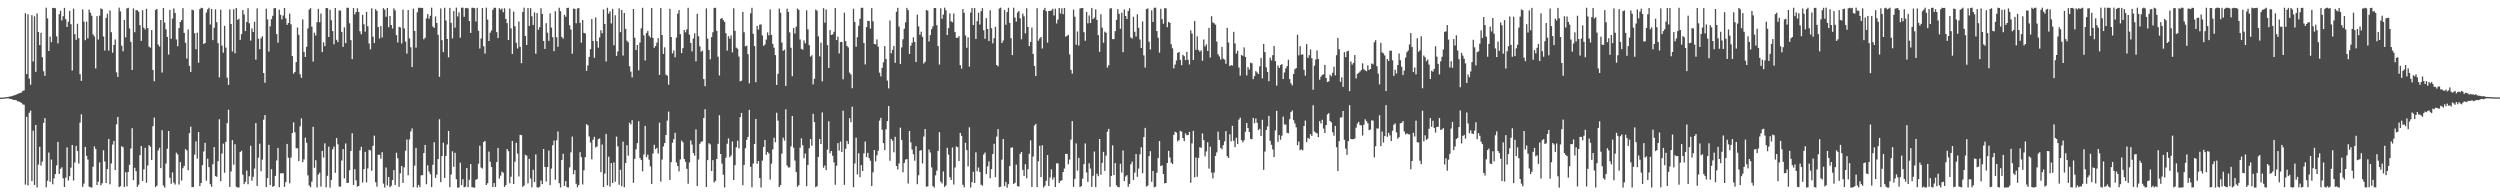<?xml version="1.0" encoding="UTF-8"?>
<svg xmlns="http://www.w3.org/2000/svg" width="1920" height="150">
  <path d="M0 74.985h1v1.000H0zM1 74.948h1v1.000H1zM2 74.886h1v1.000H2zM3 74.815h1v1.000H3zM4 74.693h1v1.000H4zM5 74.517h1v1.000H5zM6 74.418h1v1.174H6zM7 74.164h1v1.740H7zM8 73.974h1v2.078H8zM9 73.668h1v2.725H9zM10 73.296h1v3.470H10zM11 73.054h1v3.711H11zM12 72.605h1v4.400H12zM13 72.141h1v5.705H13zM14 71.725h1v6.207H14zM15 71.349h1v7.137H15zM16 70.990h1v8.019H16zM17 69.839h1v10.345H17zM18 69.434h1v10.998H18zM19 10.139h1v131.611H19zM20 56.873h1v32.825H20zM21 11.030h1v131.348H21zM22 60.392h1v26.256H22zM23 65.092h1v19.842H23zM24 11.627h1v127.467H24zM25 47.182h1v53.147H25zM26 12.505h1v129.514H26zM27 55.186h1v40.779H27zM28 10.339h1v133.644H28zM29 24.564h1v101.853H29zM30 34.587h1v78.149H30zM31 25.198h1v101.964H31zM32 43.961h1v80.101H32zM33 54.738h1v39.662H33zM34 58.197h1v32.508H34zM35 5.919h1v137.941H35zM36 14.114h1v124.696H36zM37 39.173h1v77.984H37zM38 28.110h1v111.576H38zM39 32.406h1v90.170H39zM40 6.093h1v135.466H40zM41 6.066h1v130.950H41zM42 6.324h1v127.350H42zM43 27.916h1v99.060H43zM44 33.335h1v75.686H44zM45 10.903h1v122.670H45zM46 8.172h1v121.464H46zM47 15.702h1v112.787H47zM48 12.422h1v124.554H48zM49 6.055h1v137.546H49zM50 14.742h1v121.731H50zM51 20.737h1v92.482H51zM52 16.738h1v121.934H52zM53 8.346h1v126.965H53zM54 18.567h1v110.191H54zM55 54.103h1v57.210H55zM56 6.592h1v132.075H56zM57 26.276h1v98.476H57zM58 30.570h1v81.455H58zM59 18.247h1v97.765H59zM60 29.315h1v96.338H60zM61 57.004h1v37.187H61zM62 62.124h1v25.690H62zM63 7.226h1v136.292H63zM64 16.651h1v124.352H64zM65 30.893h1v81.936H65zM66 16.580h1v103.060H66zM67 29.421h1v93.163H67zM68 7.360h1v135.989H68zM69 9.743h1v134.014H69zM70 12.059h1v132.025H70zM71 26.452h1v101.662H71zM72 27.971h1v84.476H72zM73 52.574h1v61.828H73zM74 12.372h1v129.732H74zM75 30.348h1v109.183H75zM76 11.980h1v112.747H76zM77 6.458h1v135.896H77zM78 7.069h1v133.683H78zM79 28.078h1v87.344H79zM80 38.824h1v85.218H80zM81 13.728h1v126.803H81zM82 10.531h1v119.321H82zM83 38.856h1v67.864H83zM84 8.041h1v133.458H84zM85 24.732h1v100.790H85zM86 40.444h1v70.542H86zM87 34.564h1v73.678H87zM88 30.291h1v100.313H88zM89 55.561h1v39.907H89zM90 59.068h1v30.736H90zM91 5.889h1v137.826H91zM92 8.743h1v134.280H92zM93 35.143h1v77.145H93zM94 39.375h1v73.665H94zM95 15.396h1v128.224H95zM96 28.722h1v103.583H96zM97 6.382h1v136.792H97zM98 6.014h1v126.074H98zM99 21.864h1v104.691H99zM100 32.167h1v81.907H100zM101 53.739h1v44.700H101zM102 6.455h1v131.924H102zM103 24.732h1v104.159H103zM104 7.837h1v123.719H104zM105 7.828h1v135.698H105zM106 9.032h1v132.788H106zM107 19.284h1v99.846H107zM108 31.363h1v80.782H108zM109 7.894h1v131.125H109zM110 21.293h1v108.750H110zM111 22.642h1v90.879H111zM112 6.706h1v133.640H112zM113 21.594h1v105.562H113zM114 35.866h1v75.622H114zM115 36.612h1v76.104H115zM116 23.111h1v99.842H116zM117 53.723h1v43.213H117zM118 62.391h1v27.927H118zM119 7.613h1v136.086H119zM120 6.858h1v135.668H120zM121 34.244h1v81.313H121zM122 35.738h1v77.794H122zM123 15.338h1v113.808H123zM124 55.714h1v44.278H124zM125 6.158h1v136.325H125zM126 17.374h1v126.681H126zM127 22.471h1v103.112H127zM128 28.344h1v85.902H128zM129 41.870h1v58.731H129zM130 7.573h1v128.996H130zM131 29.804h1v111.354H131zM132 14.304h1v118.087H132zM133 6.432h1v133.835H133zM134 9.950h1v131.764H134zM135 30.326h1v86.979H135zM136 35.470h1v83.237H136zM137 21.583h1v120.113H137zM138 16.875h1v107.665H138zM139 15.451h1v123.211H139zM140 6.266h1v122.962H140zM141 25.271h1v102.111H141zM142 32.863h1v81.621H142zM143 44.930h1v70.555H143zM144 22.561h1v108.220H144zM145 50.598h1v51.721H145zM146 55.254h1v41.975H146zM147 7.375h1v136.342H147zM148 7.908h1v135.745H148zM149 25.489h1v93.291H149zM150 37.838h1v70.732H150zM151 25.032h1v96.753H151zM152 48.117h1v53.320H152zM153 7.012h1v135.931H153zM154 5.926h1v134.616H154zM155 6.261h1v120.542H155zM156 33.805h1v82.529H156zM157 33.042h1v76.622H157zM158 9.669h1v129.106H158zM159 7.187h1v114.732H159zM160 5.939h1v122.439H160zM161 18.808h1v122.671H161zM162 6.842h1v136.640H162zM163 30.821h1v95.317H163zM164 21.324h1v91.617H164zM165 7.153h1v128.139H165zM166 17.108h1v118.685H166zM167 33.172h1v90.563H167zM168 59.452h1v32.161H168zM169 7.435h1v131.737H169zM170 35.025h1v82.912H170zM171 40.470h1v69.844H171zM172 19.819h1v112.859H172zM173 36.564h1v72.389H173zM174 59.587h1v34.957H174zM175 65.219h1v19.033H175zM176 7.195h1v136.357H176zM177 18.430h1v113.233H177zM178 39.515h1v68.128H178zM179 7.104h1v119.410H179zM180 40.916h1v69.900H180zM181 6.156h1v137.315H181zM182 15.207h1v128.770H182zM183 14.372h1v129.594H183zM184 30.636h1v86.141H184zM185 26.228h1v89.541H185zM186 7.714h1v126.485H186zM187 11.087h1v130.326H187zM188 23.870h1v115.728H188zM189 16.908h1v114.080H189zM190 6.347h1v135.147H190zM191 17.890h1v117.501H191zM192 31.187h1v80.730H192zM193 21.792h1v116.989H193zM194 24.574h1v111.190H194zM195 16.708h1v112.730H195zM196 45.825h1v48.690H196zM197 6.431h1v136.372H197zM198 29.724h1v91.439H198zM199 37.798h1v72.597H199zM200 29.388h1v102.149H200zM201 27.856h1v94.727H201zM202 56.052h1v35.909H202zM203 63.547h1v24.830H203zM204 6.675h1v137.024H204zM205 14.921h1v121.901H205zM206 39.643h1v71.557H206zM207 20.230h1v121.956H207zM208 14.702h1v115.262H208zM209 12.155h1v131.298H209zM210 6.362h1v136.480H210zM211 6.154h1v128.957H211zM212 26.148h1v97.108H212zM213 32.772h1v80.845H213zM214 7.427h1v136.350H214zM215 11.351h1v121.818H215zM216 14.944h1v118.050H216zM217 11.930h1v121.133H217zM218 6.123h1v137.360H218zM219 14.129h1v125.804H219zM220 19.122h1v91.419H220zM221 17.641h1v103.495H221zM222 10.448h1v130.373H222zM223 18.696h1v102.307H223zM224 43.039h1v59.095H224zM225 56.502h1v37.491H225zM226 55.318h1v46.320H226zM227 47.660h1v66.183H227zM228 21.093h1v92.785H228zM229 26.756h1v96.929H229zM230 57.051h1v39.971H230zM231 59.820h1v31.075H231zM232 14.894h1v109.708H232zM233 39.826h1v82.532H233zM234 43.724h1v61.998H234zM235 35.967h1v73.638H235zM236 21.799h1v112.852H236zM237 7.313h1v135.114H237zM238 6.233h1v137.604H238zM239 20.505h1v118.998H239zM240 47.295h1v50.095H240zM241 25.098h1v103.763H241zM242 27.280h1v95.737H242zM243 17.003h1v126.975H243zM244 6.753h1v127.319H244zM245 17.162h1v115.518H245zM246 10.408h1v132.972H246zM247 40.017h1v75.886H247zM248 32.519h1v88.442H248zM249 35.410h1v74.665H249zM250 6.148h1v137.734H250zM251 6.255h1v128.746H251zM252 28.422h1v84.195H252zM253 7.479h1v136.606H253zM254 15.568h1v122.549H254zM255 23.886h1v90.725H255zM256 34.000h1v78.576H256zM257 6.163h1v126.533H257zM258 30.576h1v75.475H258zM259 32.295h1v78.541H259zM260 7.977h1v135.397H260zM261 8.100h1v135.197H261zM262 24.515h1v98.797H262zM263 35.976h1v78.501H263zM264 21.013h1v115.994H264zM265 33.117h1v77.060H265zM266 5.929h1v134.618H266zM267 5.989h1v134.353H267zM268 17.859h1v112.907H268zM269 30.839h1v85.096H269zM270 45.423h1v56.899H270zM271 6.212h1v135.890H271zM272 11.056h1v118.881H272zM273 9.208h1v129.356H273zM274 6.292h1v137.032H274zM275 9.156h1v133.697H275zM276 24.015h1v91.504H276zM277 26.294h1v86.457H277zM278 11.354h1v128.810H278zM279 18.658h1v111.218H279zM280 24.319h1v92.295H280zM281 9.104h1v130.995H281zM282 20.172h1v109.174H282zM283 33.439h1v81.645H283zM284 37.927h1v77.573H284zM285 6.351h1v124.844H285zM286 28.160h1v83.836H286zM287 33.062h1v71.106H287zM288 7.021h1v132.934H288zM289 8.325h1v135.043H289zM290 20.784h1v98.121H290zM291 29.571h1v89.276H291zM292 20.092h1v101.771H292zM293 28.789h1v88.074H293zM294 6.249h1v134.734H294zM295 7.443h1v136.559H295zM296 12.844h1v115.804H296zM297 6.126h1v136.224H297zM298 20.893h1v115.021H298zM299 12.291h1v131.465H299zM300 19.191h1v123.466H300zM301 21.922h1v116.349H301zM302 6.459h1v124.188H302zM303 7.975h1v134.069H303zM304 26.958h1v90.329H304zM305 32.604h1v88.944H305zM306 20.641h1v122.834H306zM307 21.086h1v112.030H307zM308 33.374h1v94.166H308zM309 7.360h1v133.116H309zM310 21.867h1v106.652H310zM311 31.948h1v83.778H311zM312 41.158h1v66.019H312zM313 7.655h1v126.958H313zM314 29.467h1v77.583H314zM315 36.275h1v64.686H315zM316 51.495h1v47.117H316zM317 6.629h1v137.136H317zM318 23.761h1v103.548H318zM319 36.586h1v76.997H319zM320 9.421h1v134.579H320zM321 5.977h1v136.032H321zM322 5.936h1v137.822H322zM323 6.099h1v128.573H323zM324 6.066h1v128.432H324zM325 30.193h1v87.357H325zM326 29.039h1v82.260H326zM327 14.089h1v127.430H327zM328 10.833h1v116.117H328zM329 14.381h1v117.408H329zM330 12.113h1v121.651H330zM331 5.888h1v137.816H331zM332 20.380h1v106.174H332zM333 21.403h1v87.818H333zM334 12.623h1v124.011H334zM335 17.639h1v116.506H335zM336 26.769h1v95.431H336zM337 59.014h1v32.573H337zM338 6.464h1v133.475H338zM339 30.853h1v89.032H339zM340 40.051h1v69.511H340zM341 5.959h1v130.676H341zM342 15.790h1v103.987H342zM343 29.913h1v81.043H343zM344 43.967h1v56.645H344zM345 6.062h1v137.696H345zM346 17.525h1v116.502H346zM347 29.512h1v86.682H347zM348 8.528h1v119.557H348zM349 21.205h1v96.146H349zM350 5.898h1v131.703H350zM351 12.624h1v131.468H351zM352 9.533h1v134.514H352zM353 28.935h1v96.002H353zM354 5.918h1v136.224H354zM355 5.908h1v131.734H355zM356 12.923h1v130.928H356zM357 6.258h1v137.106H357zM358 6.018h1v123.031H358zM359 6.459h1v137.306H359zM360 16.172h1v121.877H360zM361 25.294h1v100.698H361zM362 5.944h1v137.786H362zM363 5.968h1v138.025H363zM364 6.304h1v137.801H364zM365 16.493h1v121.602H365zM366 6.056h1v131.378H366zM367 23.622h1v102.143H367zM368 37.279h1v74.662H368zM369 29.542h1v99.197H369zM370 6.125h1v123.294H370zM371 35.548h1v73.519H371zM372 41.167h1v67.106H372zM373 5.908h1v136.191H373zM374 15.053h1v125.716H374zM375 31.466h1v84.970H375zM376 25.086h1v99.122H376zM377 23.408h1v104.833H377zM378 7.562h1v136.175H378zM379 5.953h1v134.654H379zM380 5.984h1v137.647H380zM381 24.680h1v99.787H381zM382 29.210h1v84.418H382zM383 6.228h1v130.893H383zM384 7.435h1v127.474H384zM385 6.487h1v125.314H385zM386 9.401h1v123.282H386zM387 6.356h1v137.222H387zM388 14.520h1v127.607H388zM389 17.747h1v96.744H389zM390 30.710h1v85.395H390zM391 6.626h1v134.139H391zM392 21.756h1v113.985H392zM393 41.428h1v66.809H393zM394 8.905h1v132.429H394zM395 20.159h1v104.000H395zM396 32.880h1v76.794H396zM397 37.232h1v80.710H397zM398 16.489h1v119.062H398zM399 35.936h1v67.566H399zM400 48.529h1v55.264H400zM401 9.166h1v134.411H401zM402 5.906h1v136.555H402zM403 27.629h1v91.272H403zM404 34.581h1v84.916H404zM405 6.157h1v134.631H405zM406 19.906h1v102.087H406zM407 6.264h1v130.822H407zM408 12.497h1v131.373H408zM409 19.172h1v111.183H409zM410 9.505h1v130.279H410zM411 41.291h1v77.298H411zM412 10.064h1v133.779H412zM413 22.812h1v121.295H413zM414 20.900h1v122.482H414zM415 6.305h1v132.321H415zM416 10.755h1v130.677H416zM417 31.442h1v83.015H417zM418 37.576h1v90.631H418zM419 17.811h1v121.624H419zM420 25.085h1v103.185H420zM421 31.402h1v84.195H421zM422 10.288h1v131.954H422zM423 21.136h1v108.346H423zM424 28.567h1v83.019H424zM425 39.260h1v68.666H425zM426 8.617h1v129.363H426zM427 28.613h1v79.091H427zM428 35.930h1v65.045H428zM429 5.926h1v134.791H429zM430 8.586h1v135.397H430zM431 28.386h1v94.523H431zM432 29.708h1v88.405H432zM433 11.345h1v131.501H433zM434 12.827h1v126.215H434zM435 6.118h1v137.673H435zM436 5.959h1v137.996H436zM437 19.389h1v109.150H437zM438 22.672h1v94.329H438zM439 41.269h1v63.658H439zM440 6.585h1v127.225H440zM441 6.753h1v123.874H441zM442 17.890h1v123.280H442zM443 6.511h1v137.301H443zM444 6.158h1v135.936H444zM445 17.587h1v99.236H445zM446 32.714h1v88.011H446zM447 15.382h1v126.289H447zM448 25.220h1v105.589H448zM449 25.644h1v95.040H449zM450 54.403h1v40.972H450zM451 50.350h1v45.916H451zM452 43.649h1v61.149H452zM453 37.730h1v71.747H453zM454 14.594h1v107.817H454zM455 31.498h1v75.811H455zM456 44.370h1v60.683H456zM457 13.351h1v99.904H457zM458 31.660h1v80.897H458zM459 36.653h1v70.235H459zM460 28.758h1v77.583H460zM461 23.208h1v108.991H461zM462 25.568h1v85.442H462zM463 7.236h1v136.393H463zM464 18.376h1v114.965H464zM465 47.234h1v55.626H465zM466 5.923h1v136.458H466zM467 10.490h1v109.845H467zM468 8.759h1v134.508H468zM469 18.021h1v107.195H469zM470 6.754h1v133.815H470zM471 34.752h1v90.013H471zM472 11.704h1v127.850H472zM473 42.896h1v62.036H473zM474 39.522h1v72.905H474zM475 6.439h1v135.448H475zM476 24.668h1v105.725H476zM477 7.631h1v135.438H477zM478 42.651h1v66.134H478zM479 9.974h1v133.838H479zM480 22.188h1v103.022H480zM481 31.235h1v80.299H481zM482 32.470h1v87.059H482zM483 50.892h1v43.443H483zM484 55.034h1v40.572H484zM485 59.439h1v32.871H485zM486 6.908h1v133.553H486zM487 28.982h1v93.050H487zM488 38.445h1v76.308H488zM489 34.550h1v75.380H489zM490 54.005h1v39.070H490zM491 32.593h1v88.681H491zM492 21.736h1v101.190H492zM493 6.004h1v125.622H493zM494 27.157h1v91.493H494zM495 46.486h1v50.164H495zM496 25.385h1v95.295H496zM497 23.702h1v95.047H497zM498 27.363h1v95.263H498zM499 28.753h1v99.056H499zM500 6.215h1v135.037H500zM501 29.135h1v88.769H501zM502 36.735h1v74.456H502zM503 35.304h1v79.227H503zM504 32.786h1v80.819H504zM505 29.312h1v88.625H505zM506 57.549h1v36.665H506zM507 6.170h1v133.316H507zM508 26.872h1v95.694H508zM509 41.349h1v71.113H509zM510 36.327h1v73.544H510zM511 57.361h1v46.319H511zM512 58.111h1v34.523H512zM513 65.003h1v20.693H513zM514 6.741h1v131.467H514zM515 28.392h1v96.159H515zM516 41.012h1v68.585H516zM517 38.766h1v68.068H517zM518 43.992h1v57.974H518zM519 28.831h1v95.937H519zM520 10.499h1v117.010H520zM521 7.727h1v123.915H521zM522 26.211h1v96.276H522zM523 40.774h1v67.223H523zM524 36.951h1v72.347H524zM525 23.025h1v99.111H525zM526 24.808h1v99.469H526zM527 22.537h1v107.116H527zM528 6.001h1v135.120H528zM529 26.649h1v98.099H529zM530 33.034h1v74.785H530zM531 39.464h1v71.588H531zM532 29.522h1v88.077H532zM533 25.592h1v93.944H533zM534 47.162h1v52.204H534zM535 10.581h1v132.247H535zM536 27.859h1v94.679H536zM537 35.563h1v74.940H537zM538 39.684h1v69.227H538zM539 38.886h1v69.655H539zM540 60.720h1v29.881H540zM541 66.213h1v17.649H541zM542 6.434h1v137.157H542zM543 29.578h1v93.397H543zM544 38.361h1v71.593H544zM545 45.577h1v65.319H545zM546 28.499h1v102.893H546zM547 24.803h1v98.179H547zM548 6.034h1v134.117H548zM549 5.983h1v132.934H549zM550 23.696h1v98.386H550zM551 43.525h1v66.919H551zM552 57.955h1v30.572H552zM553 14.492h1v103.770H553zM554 13.731h1v111.910H554zM555 15.468h1v118.714H555zM556 16.785h1v127.190H556zM557 25.517h1v95.549H557zM558 38.881h1v71.499H558zM559 27.792h1v78.512H559zM560 29.772h1v91.016H560zM561 27.207h1v92.205H561zM562 40.171h1v68.486H562zM563 6.346h1v131.920H563zM564 23.725h1v103.171H564zM565 36.608h1v76.516H565zM566 37.441h1v70.599H566zM567 43.425h1v70.505H567zM568 62.455h1v27.500H568zM569 61.960h1v24.768H569zM570 9.101h1v133.162H570zM571 24.767h1v101.967H571zM572 35.573h1v78.298H572zM573 35.090h1v72.276H573zM574 41.609h1v63.511H574zM575 63.983h1v20.343H575zM576 10.255h1v117.808H576zM577 5.992h1v137.815H577zM578 25.981h1v99.646H578zM579 35.401h1v75.193H579zM580 63.116h1v28.250H580zM581 19.857h1v105.849H581zM582 22.664h1v100.972H582zM583 18.965h1v117.735H583zM584 18.758h1v125.260H584zM585 27.169h1v96.166H585zM586 35.216h1v77.614H586zM587 34.152h1v73.345H587zM588 30.422h1v88.483H588zM589 24.886h1v91.792H589zM590 27.174h1v90.689H590zM591 7.226h1v130.747H591zM592 26.792h1v98.903H592zM593 33.713h1v81.010H593zM594 36.595h1v69.193H594zM595 42.342h1v66.965H595zM596 65.254h1v21.304H596zM597 56.654h1v36.009H597zM598 6.531h1v137.171H598zM599 9.759h1v132.369H599zM600 32.667h1v85.290H600zM601 39.019h1v66.716H601zM602 38.129h1v69.895H602zM603 66.007h1v18.012H603zM604 6.710h1v120.430H604zM605 9.123h1v119.584H605zM606 24.857h1v103.647H606zM607 36.651h1v75.741H607zM608 58.502h1v30.569H608zM609 21.491h1v91.917H609zM610 25.733h1v97.532H610zM611 20.468h1v111.712H611zM612 6.556h1v136.879H612zM613 7.595h1v134.629H613zM614 30.285h1v83.100H614zM615 37.512h1v68.736H615zM616 38.218h1v73.324H616zM617 31.082h1v90.446H617zM618 33.296h1v84.607H618zM619 7.859h1v135.159H619zM620 22.541h1v104.139H620zM621 34.650h1v79.194H621zM622 43.463h1v63.278H622zM623 42.465h1v69.520H623zM624 64.794h1v22.546H624zM625 60.449h1v33.347H625zM626 7.319h1v136.395H626zM627 8.187h1v134.790H627zM628 27.878h1v92.667H628zM629 43.288h1v63.454H629zM630 32.744h1v77.823H630zM631 62.488h1v23.831H631zM632 6.249h1v122.557H632zM633 17.401h1v109.679H633zM634 7.257h1v123.407H634zM635 34.721h1v80.174H635zM636 52.172h1v40.950H636zM637 23.160h1v94.589H637zM638 26.836h1v89.156H638zM639 26.399h1v93.266H639zM640 24.424h1v100.296H640zM641 6.117h1v135.776H641zM642 30.768h1v96.523H642zM643 28.127h1v81.797H643zM644 41.056h1v74.623H644zM645 32.329h1v76.407H645zM646 32.175h1v84.563H646zM647 60.921h1v24.066H647zM648 9.732h1v132.257H648zM649 31.595h1v82.683H649zM650 35.281h1v72.882H650zM651 36.414h1v74.291H651zM652 55.771h1v35.019H652zM653 57.234h1v36.635H653zM654 67.721h1v14.275H654zM655 6.647h1v137.070H655zM656 16.865h1v108.707H656zM657 35.888h1v69.824H657zM658 28.559h1v105.363H658zM659 19.784h1v97.919H659zM660 14.425h1v121.608H660zM661 6.013h1v120.865H661zM662 6.009h1v125.305H662zM663 33.007h1v84.735H663zM664 49.445h1v59.251H664zM665 20.858h1v99.785H665zM666 16.006h1v101.377H666zM667 16.134h1v105.371H667zM668 21.957h1v101.485H668zM669 6.269h1v136.633H669zM670 16.408h1v115.948H670zM671 33.759h1v81.422H671zM672 34.078h1v89.811H672zM673 30.270h1v88.996H673zM674 35.826h1v79.936H674zM675 55.812h1v36.824H675zM676 58.654h1v31.838H676zM677 52.077h1v47.574H677zM678 47.807h1v62.118H678zM679 35.393h1v79.863H679zM680 45.249h1v54.049H680zM681 61.862h1v31.135H681zM682 67.893h1v13.558H682zM683 15.776h1v107.689H683zM684 40.958h1v65.724H684zM685 38.300h1v69.739H685zM686 35.265h1v81.737H686zM687 48.252h1v56.799H687zM688 9.046h1v118.454H688zM689 6.016h1v124.124H689zM690 20.399h1v105.078H690zM691 49.110h1v48.944H691zM692 36.396h1v71.062H692zM693 30.146h1v102.165H693zM694 22.084h1v103.065H694zM695 17.100h1v105.476H695zM696 6.038h1v116.110H696zM697 7.834h1v133.097H697zM698 41.451h1v59.150H698zM699 35.130h1v74.162H699zM700 32.835h1v81.992H700zM701 28.647h1v89.824H701zM702 32.181h1v91.188H702zM703 47.647h1v64.631H703zM704 11.290h1v130.201H704zM705 20.294h1v114.303H705zM706 26.744h1v89.005H706zM707 24.323h1v90.937H707zM708 28.263h1v97.277H708zM709 48.773h1v56.087H709zM710 47.480h1v51.600H710zM711 7.681h1v135.744H711zM712 8.189h1v134.981H712zM713 31.825h1v83.034H713zM714 26.943h1v90.206H714zM715 22.360h1v106.196H715zM716 20.224h1v122.701H716zM717 6.207h1v137.878H717zM718 6.161h1v128.514H718zM719 19.395h1v111.632H719zM720 35.414h1v80.478H720zM721 49.584h1v51.875H721zM722 6.345h1v133.111H722zM723 14.417h1v126.496H723zM724 11.222h1v120.472H724zM725 5.900h1v137.619H725zM726 7.890h1v134.512H726zM727 26.934h1v86.591H727zM728 21.662h1v97.058H728zM729 10.260h1v125.807H729zM730 16.370h1v121.889H730zM731 17.095h1v96.221H731zM732 10.356h1v131.348H732zM733 24.603h1v104.075H733zM734 29.039h1v83.383H734zM735 28.999h1v84.059H735zM736 27.799h1v95.973H736zM737 50.040h1v52.055H737zM738 52.667h1v51.672H738zM739 6.959h1v134.947H739zM740 9.845h1v134.018H740zM741 27.254h1v82.372H741zM742 36.713h1v78.515H742zM743 28.690h1v99.123H743zM744 51.167h1v46.640H744zM745 9.687h1v134.348H745zM746 6.108h1v133.756H746zM747 19.230h1v112.708H747zM748 6.163h1v134.375H748zM749 29.896h1v87.099H749zM750 16.225h1v115.315H750zM751 9.726h1v118.921H751zM752 18.846h1v113.247H752zM753 8.579h1v133.288H753zM754 6.242h1v136.283H754zM755 23.235h1v95.400H755zM756 29.795h1v87.330H756zM757 13.916h1v119.751H757zM758 22.267h1v105.530H758zM759 31.546h1v92.360H759zM760 7.882h1v129.033H760zM761 21.658h1v108.308H761zM762 33.278h1v85.062H762zM763 29.339h1v81.103H763zM764 20.598h1v115.510H764zM765 49.937h1v54.948H765zM766 50.934h1v48.203H766zM767 6.505h1v137.223H767zM768 5.889h1v137.522H768zM769 33.034h1v89.588H769zM770 31.123h1v75.641H770zM771 7.567h1v135.399H771zM772 19.010h1v120.678H772zM773 9.273h1v134.839H773zM774 6.003h1v135.442H774zM775 17.554h1v109.909H775zM776 29.368h1v84.104H776zM777 42.361h1v70.847H777zM778 5.916h1v135.417H778zM779 13.460h1v126.959H779zM780 16.587h1v109.813H780zM781 9.609h1v133.336H781zM782 8.473h1v134.860H782zM783 14.089h1v104.078H783zM784 30.139h1v86.604H784zM785 10.451h1v119.990H785zM786 12.608h1v122.602H786zM787 25.589h1v100.503H787zM788 6.381h1v130.553H788zM789 20.740h1v109.241H789zM790 35.486h1v82.608H790zM791 32.209h1v75.600H791zM792 21.163h1v122.453H792zM793 41.453h1v78.780H793zM794 50.683h1v45.728H794zM795 58.381h1v36.749H795zM796 6.292h1v137.435H796zM797 31.247h1v92.607H797zM798 29.478h1v82.496H798zM799 28.395h1v107.577H799zM800 37.211h1v74.351H800zM801 7.719h1v136.268H801zM802 6.041h1v136.613H802zM803 8.609h1v130.254H803zM804 32.700h1v86.396H804zM805 8.436h1v134.467H805zM806 8.360h1v127.973H806zM807 7.966h1v122.132H807zM808 6.717h1v131.159H808zM809 11.865h1v124.259H809zM810 6.635h1v137.035H810zM811 18.004h1v107.447H811zM812 15.010h1v110.499H812zM813 6.142h1v134.468H813zM814 10.359h1v128.612H814zM815 6.327h1v132.130H815zM816 10.885h1v121.259H816zM817 6.075h1v123.375H817zM818 28.180h1v89.971H818zM819 27.513h1v90.696H819zM820 26.742h1v99.425H820zM821 41.774h1v80.755H821zM822 53.593h1v53.676H822zM823 56.589h1v36.381H823zM824 7.355h1v136.166H824zM825 12.804h1v124.557H825zM826 34.402h1v75.710H826zM827 24.165h1v106.869H827zM828 34.954h1v86.290H828zM829 6.500h1v137.233H829zM830 6.195h1v136.636H830zM831 6.102h1v131.100H831zM832 24.721h1v101.375H832zM833 31.309h1v78.893H833zM834 9.146h1v123.289H834zM835 17.933h1v121.795H835zM836 11.881h1v113.511H836zM837 17.738h1v111.739H837zM838 6.085h1v137.477H838zM839 14.665h1v120.361H839zM840 13.520h1v102.839H840zM841 7.169h1v136.547H841zM842 15.283h1v118.145H842zM843 26.978h1v108.357H843zM844 39.768h1v66.988H844zM845 10.980h1v123.201H845zM846 21.204h1v103.854H846zM847 32.843h1v83.780H847zM848 24.261h1v106.949H848zM849 25.190h1v94.351H849zM850 51.925h1v49.208H850zM851 50.169h1v48.825H851zM852 6.539h1v136.958H852zM853 6.234h1v128.880H853zM854 30.073h1v81.529H854zM855 30.072h1v104.425H855zM856 23.929h1v101.308H856zM857 15.194h1v127.066H857zM858 6.995h1v136.623H858zM859 10.656h1v133.141H859zM860 22.134h1v103.666H860zM861 9.743h1v122.817H861zM862 40.087h1v75.478H862zM863 7.251h1v131.831H863zM864 12.286h1v123.289H864zM865 14.570h1v119.987H865zM866 8.397h1v135.043H866zM867 6.338h1v134.933H867zM868 28.772h1v97.364H868zM869 29.662h1v94.465H869zM870 12.852h1v125.316H870zM871 24.370h1v108.182H871zM872 28.032h1v90.302H872zM873 10.979h1v124.781H873zM874 21.277h1v108.201H874zM875 30.371h1v88.115H875zM876 36.871h1v76.178H876zM877 16.502h1v116.551H877zM878 42.555h1v62.692H878zM879 51.910h1v46.318H879zM880 6.970h1v136.262H880zM881 6.378h1v136.154H881zM882 32.021h1v87.867H882zM883 38.054h1v78.079H883zM884 7.959h1v131.672H884zM885 16.870h1v114.481H885zM886 5.967h1v137.923H886zM887 5.896h1v137.464H887zM888 23.846h1v108.828H888zM889 28.911h1v92.441H889zM890 40.384h1v67.980H890zM891 6.757h1v120.785H891zM892 14.719h1v112.280H892zM893 18.245h1v115.390H893zM894 6.256h1v134.560H894zM895 6.399h1v134.132H895zM896 20.879h1v104.335H896zM897 16.775h1v99.077H897zM898 17.526h1v103.398H898zM899 33.999h1v90.869H899zM900 37.066h1v88.946H900zM901 52.504h1v51.100H901zM902 49.568h1v51.606H902zM903 46.439h1v55.373H903zM904 40.612h1v68.005H904zM905 39.870h1v67.702H905zM906 45.983h1v54.525H906zM907 50.014h1v51.093H907zM908 42.003h1v64.067H908zM909 43.185h1v65.185H909zM910 46.183h1v56.256H910zM911 39.806h1v64.079H911zM912 45.946h1v57.716H912zM913 49.502h1v51.839H913zM914 23.276h1v117.128H914zM915 25.816h1v84.251H915zM916 46.054h1v54.451H916zM917 16.058h1v120.168H917zM918 38.265h1v82.787H918zM919 27.898h1v107.869H919zM920 38.511h1v82.734H920zM921 39.691h1v73.371H921zM922 38.619h1v74.918H922zM923 46.628h1v55.891H923zM924 30.346h1v77.256H924zM925 35.676h1v84.369H925zM926 34.121h1v82.204H926zM927 39.180h1v70.062H927zM928 21.349h1v108.126H928zM929 44.195h1v68.502H929zM930 12.452h1v120.105H930zM931 17.256h1v119.723H931zM932 17.889h1v114.680H932zM933 18.928h1v100.825H933zM934 31.922h1v85.099H934zM935 41.667h1v59.421H935zM936 43.346h1v64.140H936zM937 45.777h1v67.723H937zM938 35.995h1v78.660H938zM939 45.076h1v66.398H939zM940 45.753h1v62.849H940zM941 48.930h1v51.803H941zM942 21.360h1v98.601H942zM943 32.668h1v88.677H943zM944 50.781h1v52.410H944zM945 49.958h1v58.569H945zM946 50.402h1v46.233H946zM947 24.443h1v83.738H947zM948 33.404h1v79.605H948zM949 41.178h1v64.672H949zM950 38.953h1v71.700H950zM951 51.849h1v40.065H951zM952 58.064h1v32.297H952zM953 42.238h1v65.437H953zM954 42.898h1v66.443H954zM955 36.387h1v71.328H955zM956 43.732h1v57.457H956zM957 57.906h1v36.537H957zM958 51.534h1v46.773H958zM959 53.384h1v47.930H959zM960 48.109h1v58.548H960zM961 48.601h1v58.321H961zM962 60.750h1v29.845H962zM963 58.446h1v36.168H963zM964 54.648h1v36.326H964zM965 55.692h1v38.611H965zM966 56.881h1v43.052H966zM967 50.953h1v47.927H967zM968 44.440h1v60.032H968zM969 60.183h1v31.808H969zM970 33.778h1v96.683H970zM971 40.019h1v76.426H971zM972 51.692h1v48.119H972zM973 55.231h1v41.919H973zM974 62.372h1v26.608H974zM975 44.279h1v63.837H975zM976 46.369h1v64.825H976zM977 42.369h1v72.384H977zM978 35.315h1v85.332H978zM979 46.886h1v53.281H979zM980 65.727h1v19.394H980zM981 50.371h1v58.607H981zM982 52.170h1v51.626H982zM983 49.947h1v57.362H983zM984 49.210h1v55.005H984zM985 60.692h1v28.862H985zM986 55.672h1v39.936H986zM987 52.605h1v43.107H987zM988 50.788h1v51.251H988zM989 45.877h1v56.465H989zM990 60.758h1v30.809H990zM991 63.991h1v22.081H991zM992 65.562h1v19.226H992zM993 56.766h1v35.591H993zM994 53.203h1v41.608H994zM995 52.350h1v45.421H995zM996 26.659h1v84.810H996zM997 42.510h1v66.190H997zM998 35.462h1v79.843H998zM999 41.988h1v72.756H999zM1000 41.796h1v73.695H1000zM1001 53.606h1v43.186H1001zM1002 58.110h1v34.453H1002zM1003 33.903h1v75.316H1003zM1004 44.486h1v61.452H1004zM1005 42.396h1v64.189H1005zM1006 37.968h1v65.079H1006zM1007 44.750h1v59.639H1007zM1008 68.924h1v11.901H1008zM1009 50.444h1v50.572H1009zM1010 45.749h1v56.183H1010zM1011 38.704h1v63.721H1011zM1012 45.258h1v60.017H1012zM1013 61.199h1v31.854H1013zM1014 58.806h1v36.046H1014zM1015 57.497h1v34.494H1015zM1016 57.053h1v41.718H1016zM1017 49.846h1v52.369H1017zM1018 59.910h1v36.077H1018zM1019 63.006h1v24.833H1019zM1020 62.483h1v24.397H1020zM1021 57.369h1v35.546H1021zM1022 58.617h1v35.344H1022zM1023 55.840h1v45.758H1023zM1024 51.245h1v53.018H1024zM1025 57.878h1v38.817H1025zM1026 42.382h1v70.740H1026zM1027 29.141h1v102.255H1027zM1028 37.827h1v70.578H1028zM1029 62.827h1v27.469H1029zM1030 59.353h1v30.778H1030zM1031 66.738h1v18.491H1031zM1032 40.030h1v67.362H1032zM1033 43.870h1v70.265H1033zM1034 39.470h1v79.473H1034zM1035 38.947h1v69.453H1035zM1036 69.989h1v10.750H1036zM1037 47.223h1v59.476H1037zM1038 49.619h1v57.350H1038zM1039 48.331h1v58.523H1039zM1040 42.290h1v64.087H1040zM1041 60.203h1v37.841H1041zM1042 56.760h1v38.132H1042zM1043 55.899h1v37.621H1043zM1044 54.926h1v41.063H1044zM1045 53.750h1v42.631H1045zM1046 48.623h1v55.454H1046zM1047 53.195h1v42.537H1047zM1048 54.085h1v37.572H1048zM1049 54.717h1v38.356H1049zM1050 50.172h1v44.460H1050zM1051 53.732h1v46.218H1051zM1052 52.974h1v46.501H1052zM1053 48.740h1v43.689H1053zM1054 49.427h1v43.175H1054zM1055 32.448h1v88.375H1055zM1056 30.889h1v81.463H1056zM1057 50.905h1v47.756H1057zM1058 56.545h1v42.145H1058zM1059 64.809h1v23.714H1059zM1060 32.873h1v79.335H1060zM1061 40.283h1v60.734H1061zM1062 40.974h1v68.479H1062zM1063 42.603h1v61.890H1063zM1064 69.956h1v10.808H1064zM1065 45.341h1v59.741H1065zM1066 46.827h1v55.171H1066zM1067 38.894h1v65.074H1067zM1068 38.926h1v69.451H1068zM1069 46.340h1v54.063H1069zM1070 58.261h1v37.515H1070zM1071 53.570h1v41.219H1071zM1072 56.400h1v45.273H1072zM1073 49.973h1v56.590H1073zM1074 41.052h1v64.340H1074zM1075 46.251h1v48.488H1075zM1076 51.262h1v43.029H1076zM1077 57.636h1v35.353H1077zM1078 54.227h1v46.752H1078zM1079 44.259h1v58.942H1079zM1080 40.143h1v62.242H1080zM1081 38.775h1v64.333H1081zM1082 34.161h1v69.053H1082zM1083 25.373h1v104.676H1083zM1084 36.169h1v87.478H1084zM1085 55.359h1v46.613H1085zM1086 51.865h1v53.003H1086zM1087 57.152h1v35.449H1087zM1088 29.378h1v79.892H1088zM1089 39.716h1v69.736H1089zM1090 38.672h1v84.746H1090zM1091 27.865h1v98.290H1091zM1092 67.785h1v17.273H1092zM1093 42.641h1v65.932H1093zM1094 43.947h1v60.011H1094zM1095 47.047h1v60.368H1095zM1096 45.719h1v60.772H1096zM1097 49.556h1v49.378H1097zM1098 60.647h1v30.062H1098zM1099 54.316h1v43.111H1099zM1100 55.017h1v37.693H1100zM1101 52.960h1v45.294H1101zM1102 35.544h1v66.303H1102zM1103 43.459h1v54.073H1103zM1104 49.055h1v48.345H1104zM1105 57.115h1v33.532H1105zM1106 47.125h1v52.690H1106zM1107 43.560h1v55.835H1107zM1108 37.976h1v60.433H1108zM1109 24.402h1v101.969H1109zM1110 24.109h1v97.430H1110zM1111 19.262h1v111.858H1111zM1112 30.420h1v92.209H1112zM1113 51.885h1v66.258H1113zM1114 47.025h1v51.709H1114zM1115 52.066h1v41.582H1115zM1116 29.999h1v85.284H1116zM1117 34.968h1v77.522H1117zM1118 27.131h1v79.685H1118zM1119 38.735h1v67.136H1119zM1120 45.468h1v52.125H1120zM1121 67.035h1v17.767H1121zM1122 40.627h1v69.537H1122zM1123 42.756h1v61.688H1123zM1124 45.126h1v58.477H1124zM1125 48.710h1v57.765H1125zM1126 63.721h1v22.643H1126zM1127 57.197h1v37.634H1127zM1128 59.284h1v43.075H1128zM1129 54.899h1v45.204H1129zM1130 47.653h1v54.841H1130zM1131 30.499h1v72.449H1131zM1132 36.344h1v63.955H1132zM1133 50.214h1v43.693H1133zM1134 40.040h1v66.884H1134zM1135 39.474h1v62.757H1135zM1136 33.518h1v70.765H1136zM1137 23.294h1v85.582H1137zM1138 29.180h1v81.516H1138zM1139 13.035h1v119.742H1139zM1140 19.295h1v115.535H1140zM1141 28.180h1v94.188H1141zM1142 43.556h1v71.723H1142zM1143 33.670h1v80.403H1143zM1144 20.423h1v105.159H1144zM1145 24.179h1v101.825H1145zM1146 13.807h1v102.391H1146zM1147 25.852h1v98.039H1147zM1148 37.155h1v66.730H1148zM1149 43.849h1v57.067H1149zM1150 31.882h1v84.132H1150zM1151 39.039h1v78.496H1151zM1152 17.264h1v104.604H1152zM1153 19.453h1v119.607H1153zM1154 41.202h1v68.160H1154zM1155 15.387h1v124.021H1155zM1156 52.612h1v51.177H1156zM1157 39.301h1v87.074H1157zM1158 35.487h1v82.925H1158zM1159 12.652h1v101.230H1159zM1160 34.466h1v71.341H1160zM1161 43.646h1v54.873H1161zM1162 12.825h1v127.871H1162zM1163 43.104h1v64.189H1163zM1164 37.111h1v82.794H1164zM1165 34.367h1v78.822H1165zM1166 21.203h1v100.294H1166zM1167 12.762h1v124.770H1167zM1168 7.281h1v133.792H1168zM1169 7.830h1v135.266H1169zM1170 44.269h1v56.364H1170zM1171 46.981h1v67.831H1171zM1172 18.657h1v93.081H1172zM1173 25.003h1v93.005H1173zM1174 8.010h1v121.381H1174zM1175 23.205h1v110.511H1175zM1176 6.041h1v125.870H1176zM1177 45.869h1v70.751H1177zM1178 38.432h1v75.200H1178zM1179 40.977h1v79.043H1179zM1180 36.693h1v82.536H1180zM1181 33.740h1v92.094H1181zM1182 46.865h1v62.582H1182zM1183 10.243h1v126.880H1183zM1184 39.335h1v68.339H1184zM1185 43.592h1v63.229H1185zM1186 31.686h1v78.866H1186zM1187 17.670h1v92.413H1187zM1188 28.923h1v73.884H1188zM1189 42.510h1v57.262H1189zM1190 6.502h1v130.718H1190zM1191 20.063h1v104.551H1191zM1192 27.749h1v82.063H1192zM1193 34.586h1v76.339H1193zM1194 14.332h1v102.355H1194zM1195 15.706h1v94.499H1195zM1196 6.057h1v129.332H1196zM1197 14.083h1v130.022H1197zM1198 28.399h1v82.572H1198zM1199 48.390h1v50.841H1199zM1200 58.153h1v33.676H1200zM1201 12.473h1v105.127H1201zM1202 21.168h1v97.821H1202zM1203 12.648h1v107.260H1203zM1204 16.854h1v119.557H1204zM1205 18.915h1v108.731H1205zM1206 30.370h1v80.208H1206zM1207 39.660h1v71.150H1207zM1208 33.357h1v73.761H1208zM1209 24.826h1v94.646H1209zM1210 31.847h1v81.280H1210zM1211 12.088h1v131.101H1211zM1212 30.014h1v84.399H1212zM1213 42.685h1v62.428H1213zM1214 29.600h1v75.570H1214zM1215 19.456h1v88.248H1215zM1216 32.172h1v72.049H1216zM1217 43.997h1v55.697H1217zM1218 5.931h1v137.254H1218zM1219 12.668h1v116.964H1219zM1220 29.616h1v76.761H1220zM1221 32.679h1v76.992H1221zM1222 13.152h1v109.638H1222zM1223 6.117h1v111.412H1223zM1224 14.180h1v116.760H1224zM1225 13.209h1v130.843H1225zM1226 25.015h1v100.304H1226zM1227 52.551h1v45.702H1227zM1228 56.027h1v37.164H1228zM1229 28.144h1v88.386H1229zM1230 34.297h1v93.416H1230zM1231 34.444h1v102.396H1231zM1232 7.772h1v130.269H1232zM1233 17.075h1v116.511H1233zM1234 32.402h1v81.426H1234zM1235 29.409h1v86.082H1235zM1236 42.097h1v81.736H1236zM1237 26.954h1v99.360H1237zM1238 33.145h1v74.068H1238zM1239 6.474h1v131.959H1239zM1240 25.117h1v92.888H1240zM1241 48.159h1v53.811H1241zM1242 42.438h1v61.901H1242zM1243 6.985h1v124.042H1243zM1244 32.169h1v72.478H1244zM1245 37.764h1v65.579H1245zM1246 8.615h1v135.485H1246zM1247 8.005h1v132.040H1247zM1248 25.243h1v78.304H1248zM1249 42.867h1v63.187H1249zM1250 35.429h1v76.655H1250zM1251 28.820h1v78.438H1251zM1252 7.968h1v116.681H1252zM1253 10.518h1v133.474H1253zM1254 21.264h1v106.822H1254zM1255 43.553h1v54.270H1255zM1256 18.071h1v91.116H1256zM1257 7.210h1v121.188H1257zM1258 14.150h1v105.238H1258zM1259 8.906h1v113.787H1259zM1260 6.644h1v125.913H1260zM1261 10.698h1v130.571H1261zM1262 31.827h1v78.104H1262zM1263 31.759h1v89.225H1263zM1264 21.442h1v98.695H1264zM1265 10.996h1v127.257H1265zM1266 6.160h1v126.336H1266zM1267 22.495h1v97.954H1267zM1268 21.050h1v122.958H1268zM1269 37.862h1v61.711H1269zM1270 33.812h1v72.013H1270zM1271 14.322h1v101.729H1271zM1272 20.959h1v94.395H1272zM1273 32.329h1v77.504H1273zM1274 38.779h1v62.962H1274zM1275 6.461h1v137.424H1275zM1276 26.179h1v95.335H1276zM1277 23.876h1v89.735H1277zM1278 22.501h1v104.398H1278zM1279 16.577h1v100.764H1279zM1280 6.178h1v136.595H1280zM1281 18.779h1v113.229H1281zM1282 6.075h1v121.795H1282zM1283 43.220h1v71.972H1283zM1284 39.860h1v63.447H1284zM1285 24.565h1v103.991H1285zM1286 31.675h1v87.583H1286zM1287 29.478h1v90.499H1287zM1288 23.903h1v95.921H1288zM1289 5.933h1v135.894H1289zM1290 23.077h1v101.793H1290zM1291 34.244h1v76.414H1291zM1292 27.752h1v92.031H1292zM1293 28.625h1v96.133H1293zM1294 36.855h1v79.837H1294zM1295 54.608h1v40.976H1295zM1296 12.024h1v129.228H1296zM1297 33.195h1v79.814H1297zM1298 32.807h1v72.276H1298zM1299 21.584h1v99.411H1299zM1300 21.837h1v95.805H1300zM1301 34.193h1v70.267H1301zM1302 43.504h1v59.405H1302zM1303 6.163h1v136.472H1303zM1304 17.924h1v116.122H1304zM1305 36.029h1v74.146H1305zM1306 26.054h1v93.178H1306zM1307 21.162h1v97.289H1307zM1308 6.263h1v127.311H1308zM1309 25.667h1v109.504H1309zM1310 18.814h1v119.021H1310zM1311 29.613h1v90.273H1311zM1312 44.758h1v65.316H1312zM1313 19.329h1v118.685H1313zM1314 20.988h1v106.331H1314zM1315 31.540h1v91.633H1315zM1316 37.859h1v79.380H1316zM1317 6.934h1v133.029H1317zM1318 19.219h1v111.613H1318zM1319 29.426h1v83.350H1319zM1320 37.437h1v84.623H1320zM1321 24.367h1v100.955H1321zM1322 31.084h1v85.485H1322zM1323 37.600h1v66.422H1323zM1324 9.368h1v131.165H1324zM1325 29.706h1v91.593H1325zM1326 45.266h1v62.039H1326zM1327 22.610h1v88.239H1327zM1328 27.347h1v88.030H1328zM1329 34.095h1v77.145H1329zM1330 45.283h1v61.535H1330zM1331 9.412h1v130.797H1331zM1332 17.071h1v126.236H1332zM1333 37.305h1v71.721H1333zM1334 18.123h1v99.192H1334zM1335 6.084h1v124.109H1335zM1336 7.094h1v135.042H1336zM1337 21.649h1v113.663H1337zM1338 10.108h1v123.256H1338zM1339 24.401h1v103.744H1339zM1340 46.593h1v60.597H1340zM1341 49.923h1v76.232H1341zM1342 27.830h1v101.518H1342zM1343 32.222h1v89.905H1343zM1344 38.013h1v85.795H1344zM1345 8.467h1v131.864H1345zM1346 11.830h1v130.767H1346zM1347 26.596h1v88.143H1347zM1348 34.957h1v79.553H1348zM1349 22.071h1v95.498H1349zM1350 36.792h1v77.224H1350zM1351 44.451h1v60.424H1351zM1352 50.605h1v51.765H1352zM1353 45.821h1v53.486H1353zM1354 53.108h1v45.757H1354zM1355 46.370h1v57.778H1355zM1356 16.640h1v94.948H1356zM1357 22.141h1v93.967H1357zM1358 46.786h1v65.822H1358zM1359 41.341h1v63.274H1359zM1360 33.825h1v74.808H1360zM1361 30.005h1v73.388H1361zM1362 50.456h1v53.484H1362zM1363 10.846h1v111.718H1363zM1364 9.799h1v108.487H1364zM1365 16.723h1v122.444H1365zM1366 13.620h1v111.198H1366zM1367 35.543h1v72.639H1367zM1368 40.193h1v74.425H1368zM1369 36.238h1v88.079H1369zM1370 14.931h1v118.122H1370zM1371 14.373h1v118.523H1371zM1372 18.909h1v111.258H1372zM1373 7.626h1v135.772H1373zM1374 32.086h1v83.784H1374zM1375 29.392h1v92.583H1375zM1376 28.430h1v98.448H1376zM1377 5.931h1v122.763H1377zM1378 12.372h1v113.917H1378zM1379 9.596h1v121.678H1379zM1380 14.244h1v129.194H1380zM1381 10.206h1v133.560H1381zM1382 19.506h1v106.081H1382zM1383 27.786h1v100.531H1383zM1384 6.494h1v133.134H1384zM1385 10.523h1v105.272H1385zM1386 22.532h1v89.795H1386zM1387 7.127h1v136.892H1387zM1388 5.960h1v137.885H1388zM1389 21.632h1v104.058H1389zM1390 26.502h1v104.508H1390zM1391 9.557h1v128.920H1391zM1392 28.229h1v93.519H1392zM1393 6.029h1v137.644H1393zM1394 6.042h1v138.021H1394zM1395 19.088h1v111.058H1395zM1396 26.203h1v92.289H1396zM1397 39.431h1v67.496H1397zM1398 14.861h1v122.085H1398zM1399 7.820h1v130.044H1399zM1400 5.980h1v122.051H1400zM1401 14.413h1v128.759H1401zM1402 5.903h1v136.374H1402zM1403 17.545h1v98.369H1403zM1404 21.533h1v99.740H1404zM1405 7.116h1v120.045H1405zM1406 19.250h1v105.215H1406zM1407 24.420h1v108.196H1407zM1408 8.557h1v132.519H1408zM1409 19.032h1v109.308H1409zM1410 31.441h1v83.998H1410zM1411 30.231h1v86.438H1411zM1412 7.781h1v131.118H1412zM1413 15.325h1v95.924H1413zM1414 15.768h1v101.887H1414zM1415 6.982h1v130.635H1415zM1416 6.599h1v137.078H1416zM1417 19.227h1v111.349H1417zM1418 22.851h1v97.110H1418zM1419 6.405h1v131.363H1419zM1420 6.006h1v119.272H1420zM1421 6.387h1v137.722H1421zM1422 6.030h1v137.959H1422zM1423 10.089h1v133.696H1423zM1424 10.492h1v132.464H1424zM1425 5.907h1v128.181H1425zM1426 8.139h1v134.361H1426zM1427 8.247h1v135.717H1427zM1428 12.262h1v126.968H1428zM1429 16.064h1v125.379H1429zM1430 6.405h1v136.232H1430zM1431 30.812h1v94.467H1431zM1432 13.461h1v111.321H1432zM1433 22.927h1v110.311H1433zM1434 12.219h1v121.530H1434zM1435 33.118h1v91.260H1435zM1436 56.150h1v39.465H1436zM1437 12.241h1v130.297H1437zM1438 32.403h1v85.264H1438zM1439 34.585h1v78.614H1439zM1440 7.775h1v129.741H1440zM1441 14.032h1v108.493H1441zM1442 16.787h1v95.494H1442zM1443 41.877h1v64.039H1443zM1444 6.414h1v137.302H1444zM1445 10.741h1v118.921H1445zM1446 28.437h1v89.792H1446zM1447 6.358h1v135.095H1447zM1448 5.915h1v137.477H1448zM1449 7.158h1v136.940H1449zM1450 6.578h1v137.505H1450zM1451 5.922h1v133.283H1451zM1452 28.985h1v92.446H1452zM1453 37.081h1v75.907H1453zM1454 11.398h1v128.841H1454zM1455 6.585h1v130.433H1455zM1456 6.409h1v127.552H1456zM1457 6.076h1v130.159H1457zM1458 7.734h1v135.574H1458zM1459 17.029h1v118.952H1459zM1460 13.832h1v105.721H1460zM1461 16.355h1v113.527H1461zM1462 7.080h1v130.351H1462zM1463 14.363h1v125.181H1463zM1464 45.781h1v50.395H1464zM1465 10.635h1v130.652H1465zM1466 31.302h1v92.089H1466zM1467 36.482h1v77.294H1467zM1468 20.706h1v118.476H1468zM1469 6.546h1v129.258H1469zM1470 24.087h1v102.994H1470zM1471 44.472h1v62.211H1471zM1472 6.512h1v137.276H1472zM1473 17.472h1v120.034H1473zM1474 19.708h1v105.182H1474zM1475 18.275h1v108.413H1475zM1476 8.607h1v135.352H1476zM1477 7.382h1v135.927H1477zM1478 5.906h1v138.183H1478zM1479 9.855h1v134.092H1479zM1480 21.613h1v104.267H1480zM1481 6.977h1v136.471H1481zM1482 18.431h1v118.326H1482zM1483 6.059h1v137.502H1483zM1484 5.929h1v138.099H1484zM1485 9.181h1v131.787H1485zM1486 7.053h1v129.368H1486zM1487 9.272h1v133.730H1487zM1488 15.703h1v117.656H1488zM1489 26.368h1v115.976H1489zM1490 7.129h1v136.841H1490zM1491 5.949h1v133.996H1491zM1492 6.150h1v133.399H1492zM1493 6.063h1v136.810H1493zM1494 26.122h1v98.476H1494zM1495 31.364h1v84.389H1495zM1496 27.625h1v93.313H1496zM1497 12.337h1v123.622H1497zM1498 23.974h1v93.477H1498zM1499 42.730h1v69.465H1499zM1500 6.628h1v137.179H1500zM1501 6.870h1v136.536H1501zM1502 14.995h1v109.158H1502zM1503 25.924h1v93.450H1503zM1504 15.736h1v127.536H1504zM1505 7.506h1v136.071H1505zM1506 6.804h1v137.103H1506zM1507 5.891h1v132.024H1507zM1508 22.173h1v108.394H1508zM1509 27.020h1v92.465H1509zM1510 49.701h1v57.183H1510zM1511 6.419h1v137.566H1511zM1512 11.867h1v125.826H1512zM1513 6.081h1v131.643H1513zM1514 5.891h1v137.916H1514zM1515 9.237h1v133.095H1515zM1516 11.001h1v110.705H1516zM1517 28.019h1v94.090H1517zM1518 6.945h1v121.528H1518zM1519 17.829h1v110.166H1519zM1520 45.400h1v76.412H1520zM1521 6.499h1v132.853H1521zM1522 24.558h1v101.616H1522zM1523 34.115h1v77.668H1523zM1524 35.147h1v73.616H1524zM1525 7.843h1v123.128H1525zM1526 25.458h1v94.527H1526zM1527 52.449h1v59.420H1527zM1528 6.888h1v136.859H1528zM1529 6.292h1v137.192H1529zM1530 23.767h1v97.027H1530zM1531 24.075h1v93.406H1531zM1532 16.741h1v118.467H1532zM1533 10.529h1v115.435H1533zM1534 5.895h1v137.746H1534zM1535 6.160h1v137.838H1535zM1536 20.423h1v108.752H1536zM1537 7.579h1v127.552H1537zM1538 24.734h1v94.179H1538zM1539 7.329h1v136.782H1539zM1540 19.086h1v124.812H1540zM1541 17.678h1v126.289H1541zM1542 6.455h1v137.454H1542zM1543 9.116h1v133.378H1543zM1544 14.950h1v99.328H1544zM1545 24.064h1v101.333H1545zM1546 22.985h1v110.278H1546zM1547 12.973h1v121.358H1547zM1548 34.881h1v96.201H1548zM1549 10.596h1v129.809H1549zM1550 23.094h1v105.296H1550zM1551 31.299h1v82.648H1551zM1552 26.215h1v96.248H1552zM1553 12.528h1v117.890H1553zM1554 34.927h1v82.164H1554zM1555 33.788h1v74.876H1555zM1556 8.003h1v133.770H1556zM1557 8.142h1v135.445H1557zM1558 18.042h1v102.107H1558zM1559 26.503h1v94.574H1559zM1560 5.910h1v137.799H1560zM1561 6.875h1v137.040H1561zM1562 5.994h1v138.045H1562zM1563 5.940h1v137.631H1563zM1564 18.148h1v110.421H1564zM1565 28.868h1v89.058H1565zM1566 37.321h1v79.640H1566zM1567 7.539h1v131.259H1567zM1568 5.897h1v126.326H1568zM1569 8.983h1v121.241H1569zM1570 10.447h1v132.875H1570zM1571 7.363h1v135.138H1571zM1572 6.795h1v109.155H1572zM1573 24.274h1v91.824H1573zM1574 7.207h1v125.862H1574zM1575 14.876h1v109.969H1575zM1576 20.436h1v112.281H1576zM1577 60.025h1v35.502H1577zM1578 46.255h1v59.769H1578zM1579 42.225h1v64.469H1579zM1580 28.039h1v81.857H1580zM1581 20.931h1v120.057H1581zM1582 22.456h1v98.909H1582zM1583 32.062h1v79.657H1583zM1584 48.383h1v59.567H1584zM1585 8.338h1v124.167H1585zM1586 30.059h1v87.655H1586zM1587 31.777h1v91.164H1587zM1588 6.270h1v134.160H1588zM1589 10.793h1v117.294H1589zM1590 6.153h1v137.741H1590zM1591 6.051h1v137.881H1591zM1592 6.575h1v116.663H1592zM1593 22.565h1v111.569H1593zM1594 6.382h1v137.698H1594zM1595 7.200h1v135.202H1595zM1596 6.232h1v137.559H1596zM1597 6.831h1v136.388H1597zM1598 6.390h1v136.767H1598zM1599 5.887h1v135.332H1599zM1600 42.021h1v72.609H1600zM1601 20.732h1v109.277H1601zM1602 13.178h1v127.949H1602zM1603 6.555h1v129.640H1603zM1604 6.255h1v128.355H1604zM1605 27.593h1v90.546H1605zM1606 9.819h1v130.159H1606zM1607 21.402h1v107.233H1607zM1608 30.104h1v98.939H1608zM1609 14.041h1v126.797H1609zM1610 19.462h1v110.028H1610zM1611 21.282h1v93.140H1611zM1612 39.440h1v78.385H1612zM1613 5.909h1v137.619H1613zM1614 14.050h1v130.062H1614zM1615 23.844h1v100.139H1615zM1616 5.889h1v137.609H1616zM1617 19.964h1v122.979H1617zM1618 5.955h1v135.715H1618zM1619 5.915h1v137.338H1619zM1620 6.029h1v138.071H1620zM1621 20.743h1v107.596H1621zM1622 27.277h1v97.071H1622zM1623 5.898h1v125.335H1623zM1624 15.071h1v125.242H1624zM1625 6.927h1v124.825H1625zM1626 6.161h1v127.483H1626zM1627 5.989h1v137.773H1627zM1628 17.945h1v123.538H1628zM1629 6.045h1v114.896H1629zM1630 15.364h1v115.103H1630zM1631 6.987h1v129.164H1631zM1632 10.043h1v128.927H1632zM1633 41.091h1v71.430H1633zM1634 11.521h1v128.939H1634zM1635 24.263h1v104.261H1635zM1636 30.300h1v82.707H1636zM1637 6.798h1v115.891H1637zM1638 10.429h1v133.066H1638zM1639 17.098h1v101.505H1639zM1640 41.964h1v76.362H1640zM1641 5.921h1v137.952H1641zM1642 10.677h1v130.306H1642zM1643 20.403h1v102.976H1643zM1644 10.969h1v114.174H1644zM1645 6.419h1v134.722H1645zM1646 5.888h1v136.902H1646zM1647 6.395h1v137.550H1647zM1648 13.008h1v130.770H1648zM1649 21.899h1v117.216H1649zM1650 10.660h1v127.929H1650zM1651 7.222h1v122.915H1651zM1652 6.878h1v136.931H1652zM1653 19.579h1v123.130H1653zM1654 5.952h1v137.958H1654zM1655 6.507h1v136.612H1655zM1656 11.373h1v132.317H1656zM1657 20.906h1v94.445H1657zM1658 27.385h1v109.764H1658zM1659 16.983h1v124.198H1659zM1660 19.954h1v115.649H1660zM1661 37.353h1v81.575H1661zM1662 14.466h1v121.758H1662zM1663 15.640h1v113.024H1663zM1664 32.965h1v83.894H1664zM1665 32.048h1v89.206H1665zM1666 8.101h1v123.105H1666zM1667 21.738h1v97.917H1667zM1668 43.644h1v60.573H1668zM1669 6.229h1v137.691H1669zM1670 6.235h1v137.043H1670zM1671 26.010h1v99.490H1671zM1672 25.585h1v106.801H1672zM1673 6.272h1v137.835H1673zM1674 6.687h1v137.415H1674zM1675 5.888h1v138.121H1675zM1676 5.993h1v137.934H1676zM1677 16.469h1v115.753H1677zM1678 18.961h1v106.076H1678zM1679 35.153h1v83.479H1679zM1680 6.579h1v133.897H1680zM1681 6.632h1v130.110H1681zM1682 7.008h1v133.123H1682zM1683 5.962h1v138.022H1683zM1684 6.070h1v137.807H1684zM1685 14.968h1v106.418H1685zM1686 22.235h1v99.637H1686zM1687 13.720h1v125.108H1687zM1688 13.641h1v118.262H1688zM1689 24.065h1v92.496H1689zM1690 11.119h1v120.289H1690zM1691 14.937h1v118.358H1691zM1692 32.416h1v82.707H1692zM1693 23.956h1v92.866H1693zM1694 5.937h1v126.385H1694zM1695 20.015h1v96.093H1695zM1696 30.804h1v85.609H1696zM1697 6.155h1v137.787H1697zM1698 6.202h1v137.503H1698zM1699 14.354h1v111.730H1699zM1700 25.902h1v97.962H1700zM1701 6.470h1v137.625H1701zM1702 5.937h1v117.414H1702zM1703 5.889h1v137.523H1703zM1704 6.214h1v137.828H1704zM1705 14.766h1v122.908H1705zM1706 6.024h1v137.251H1706zM1707 13.508h1v118.386H1707zM1708 6.842h1v136.061H1708zM1709 5.991h1v137.594H1709zM1710 5.938h1v137.758H1710zM1711 6.037h1v127.276H1711zM1712 6.469h1v136.563H1712zM1713 13.346h1v114.802H1713zM1714 6.301h1v137.680H1714zM1715 5.918h1v137.197H1715zM1716 6.214h1v130.441H1716zM1717 6.192h1v135.444H1717zM1718 6.658h1v135.961H1718zM1719 16.117h1v124.310H1719zM1720 25.403h1v97.503H1720zM1721 30.738h1v89.473H1721zM1722 7.434h1v125.385H1722zM1723 24.338h1v108.731H1723zM1724 34.562h1v84.083H1724zM1725 8.793h1v134.765H1725zM1726 6.686h1v135.604H1726zM1727 10.491h1v116.869H1727zM1728 28.283h1v96.463H1728zM1729 5.890h1v137.151H1729zM1730 6.367h1v127.133H1730zM1731 6.268h1v137.844H1731zM1732 6.106h1v137.897H1732zM1733 6.009h1v126.792H1733zM1734 21.572h1v98.491H1734zM1735 31.192h1v87.848H1735zM1736 9.316h1v130.868H1736zM1737 7.569h1v125.755H1737zM1738 7.261h1v133.872H1738zM1739 6.719h1v137.054H1739zM1740 5.935h1v138.135H1740zM1741 13.760h1v112.181H1741zM1742 20.887h1v106.200H1742zM1743 7.008h1v126.458H1743zM1744 7.237h1v125.699H1744zM1745 19.915h1v111.753H1745zM1746 43.800h1v63.649H1746zM1747 10.238h1v124.935H1747zM1748 26.275h1v103.943H1748zM1749 28.290h1v87.710H1749zM1750 14.990h1v125.043H1750zM1751 20.508h1v111.291H1751zM1752 20.460h1v90.855H1752zM1753 42.199h1v70.961H1753zM1754 5.919h1v137.849H1754zM1755 20.563h1v115.719H1755zM1756 7.509h1v122.858H1756zM1757 6.035h1v129.236H1757zM1758 13.718h1v120.554H1758zM1759 6.134h1v137.495H1759zM1760 7.202h1v136.904H1760zM1761 11.062h1v132.763H1761zM1762 21.152h1v104.503H1762zM1763 10.055h1v127.984H1763zM1764 6.060h1v129.793H1764zM1765 14.823h1v129.043H1765zM1766 9.376h1v131.644H1766zM1767 6.109h1v137.942H1767zM1768 5.980h1v137.619H1768zM1769 18.090h1v109.840H1769zM1770 19.937h1v104.730H1770zM1771 18.506h1v119.896H1771zM1772 17.242h1v126.492H1772zM1773 17.028h1v117.007H1773zM1774 42.798h1v77.002H1774zM1775 7.597h1v131.149H1775zM1776 20.220h1v108.945H1776zM1777 24.324h1v89.194H1777zM1778 18.950h1v110.882H1778zM1779 23.206h1v110.432H1779zM1780 32.405h1v88.629H1780zM1781 45.120h1v72.628H1781zM1782 6.208h1v137.591H1782zM1783 11.360h1v127.221H1783zM1784 22.331h1v102.470H1784zM1785 6.813h1v136.704H1785zM1786 6.096h1v137.996H1786zM1787 5.897h1v137.111H1787zM1788 6.562h1v137.523H1788zM1789 6.173h1v137.175H1789zM1790 18.804h1v110.825H1790zM1791 28.082h1v87.311H1791zM1792 15.732h1v121.811H1792zM1793 6.854h1v136.625H1793zM1794 8.115h1v135.062H1794zM1795 8.679h1v135.070H1795zM1796 6.197h1v137.875H1796zM1797 9.274h1v123.503H1797zM1798 19.318h1v101.760H1798zM1799 21.364h1v115.019H1799zM1800 12.346h1v125.578H1800zM1801 22.627h1v107.192H1801zM1802 41.404h1v77.960H1802zM1803 45.478h1v65.289H1803zM1804 38.581h1v76.459H1804zM1805 34.351h1v78.695H1805zM1806 22.212h1v108.904H1806zM1807 9.710h1v127.349H1807zM1808 23.076h1v88.984H1808zM1809 37.138h1v67.156H1809zM1810 22.296h1v100.732H1810zM1811 27.053h1v95.638H1811zM1812 20.305h1v101.847H1812zM1813 23.391h1v94.267H1813zM1814 6.563h1v131.040H1814zM1815 6.393h1v133.203H1815zM1816 5.952h1v137.915H1816zM1817 6.433h1v137.504H1817zM1818 34.981h1v87.402H1818zM1819 11.316h1v132.514H1819zM1820 6.177h1v119.765H1820zM1821 5.969h1v136.676H1821zM1822 8.780h1v129.323H1822zM1823 8.698h1v135.141H1823zM1824 9.939h1v134.004H1824zM1825 31.712h1v86.706H1825zM1826 24.557h1v98.848H1826zM1827 30.682h1v97.626H1827zM1828 15.821h1v114.528H1828zM1829 12.095h1v113.567H1829zM1830 16.825h1v116.383H1830zM1831 36.045h1v75.954H1831zM1832 14.045h1v120.484H1832zM1833 13.733h1v117.596H1833zM1834 13.737h1v113.705H1834zM1835 22.266h1v99.141H1835zM1836 36.161h1v72.460H1836zM1837 38.830h1v71.414H1837zM1838 40.457h1v66.037H1838zM1839 47.838h1v50.832H1839zM1840 44.450h1v57.159H1840zM1841 43.997h1v57.222H1841zM1842 56.651h1v37.473H1842zM1843 50.527h1v47.791H1843zM1844 59.786h1v32.890H1844zM1845 54.417h1v41.392H1845zM1846 53.303h1v42.287H1846zM1847 49.903h1v47.060H1847zM1848 58.750h1v32.206H1848zM1849 52.539h1v46.679H1849zM1850 55.989h1v37.371H1850zM1851 60.453h1v31.243H1851zM1852 63.262h1v23.106H1852zM1853 57.780h1v29.535H1853zM1854 58.614h1v32.877H1854zM1855 57.083h1v31.179H1855zM1856 59.428h1v26.647H1856zM1857 63.041h1v24.891H1857zM1858 65.075h1v22.945H1858zM1859 63.047h1v25.658H1859zM1860 58.745h1v30.899H1860zM1861 62.300h1v24.467H1861zM1862 64.557h1v21.157H1862zM1863 62.237h1v23.948H1863zM1864 65.864h1v19.435H1864zM1865 62.969h1v21.761H1865zM1866 64.040h1v22.065H1866zM1867 62.980h1v23.908H1867zM1868 64.573h1v18.843H1868zM1869 66.643h1v17.226H1869zM1870 66.738h1v15.941H1870zM1871 68.033h1v14.882H1871zM1872 66.552h1v16.802H1872zM1873 66.359h1v16.991H1873zM1874 68.675h1v12.589H1874zM1875 68.691h1v13.037H1875zM1876 69.497h1v13.147H1876zM1877 69.721h1v10.360H1877zM1878 68.775h1v12.765H1878zM1879 70.128h1v9.465H1879zM1880 69.433h1v11.812H1880zM1881 67.097h1v13.733H1881zM1882 70.414h1v11.396H1882zM1883 71.177h1v7.507H1883zM1884 70.432h1v9.002H1884zM1885 69.822h1v10.634H1885zM1886 71.735h1v6.632H1886zM1887 70.689h1v9.362H1887zM1888 70.243h1v8.181H1888zM1889 70.842h1v8.642H1889zM1890 69.742h1v10.329H1890zM1891 70.413h1v8.403H1891zM1892 72.103h1v5.872H1892zM1893 71.199h1v6.811H1893zM1894 71.354h1v7.114H1894zM1895 71.962h1v5.560H1895zM1896 72.642h1v4.813H1896zM1897 72.089h1v5.351H1897zM1898 72.673h1v4.225H1898zM1899 72.432h1v5.334H1899zM1900 72.972h1v4.503H1900zM1901 72.337h1v4.651H1901zM1902 73.261h1v3.502H1902zM1903 73.492h1v3.390H1903zM1904 73.548h1v2.974H1904zM1905 73.841h1v2.131H1905zM1906 74.009h1v2.038H1906zM1907 73.803h1v2.469H1907zM1908 74.115h1v1.662H1908zM1909 74.472h1v1.115H1909zM1910 74.395h1v1.063H1910zM1911 74.547h1v1.000H1911zM1912 74.546h1v1.000H1912zM1913 74.671h1v1.000H1913zM1914 74.710h1v1.000H1914zM1915 74.754h1v1.000H1915zM1916 74.762h1v1.000H1916zM1917 74.789h1v1.000H1917zM1918 74.790h1v1.000H1918zM1919 74.836h1v1.000H1919z" fill="#4a4a4a"></path>
</svg>
